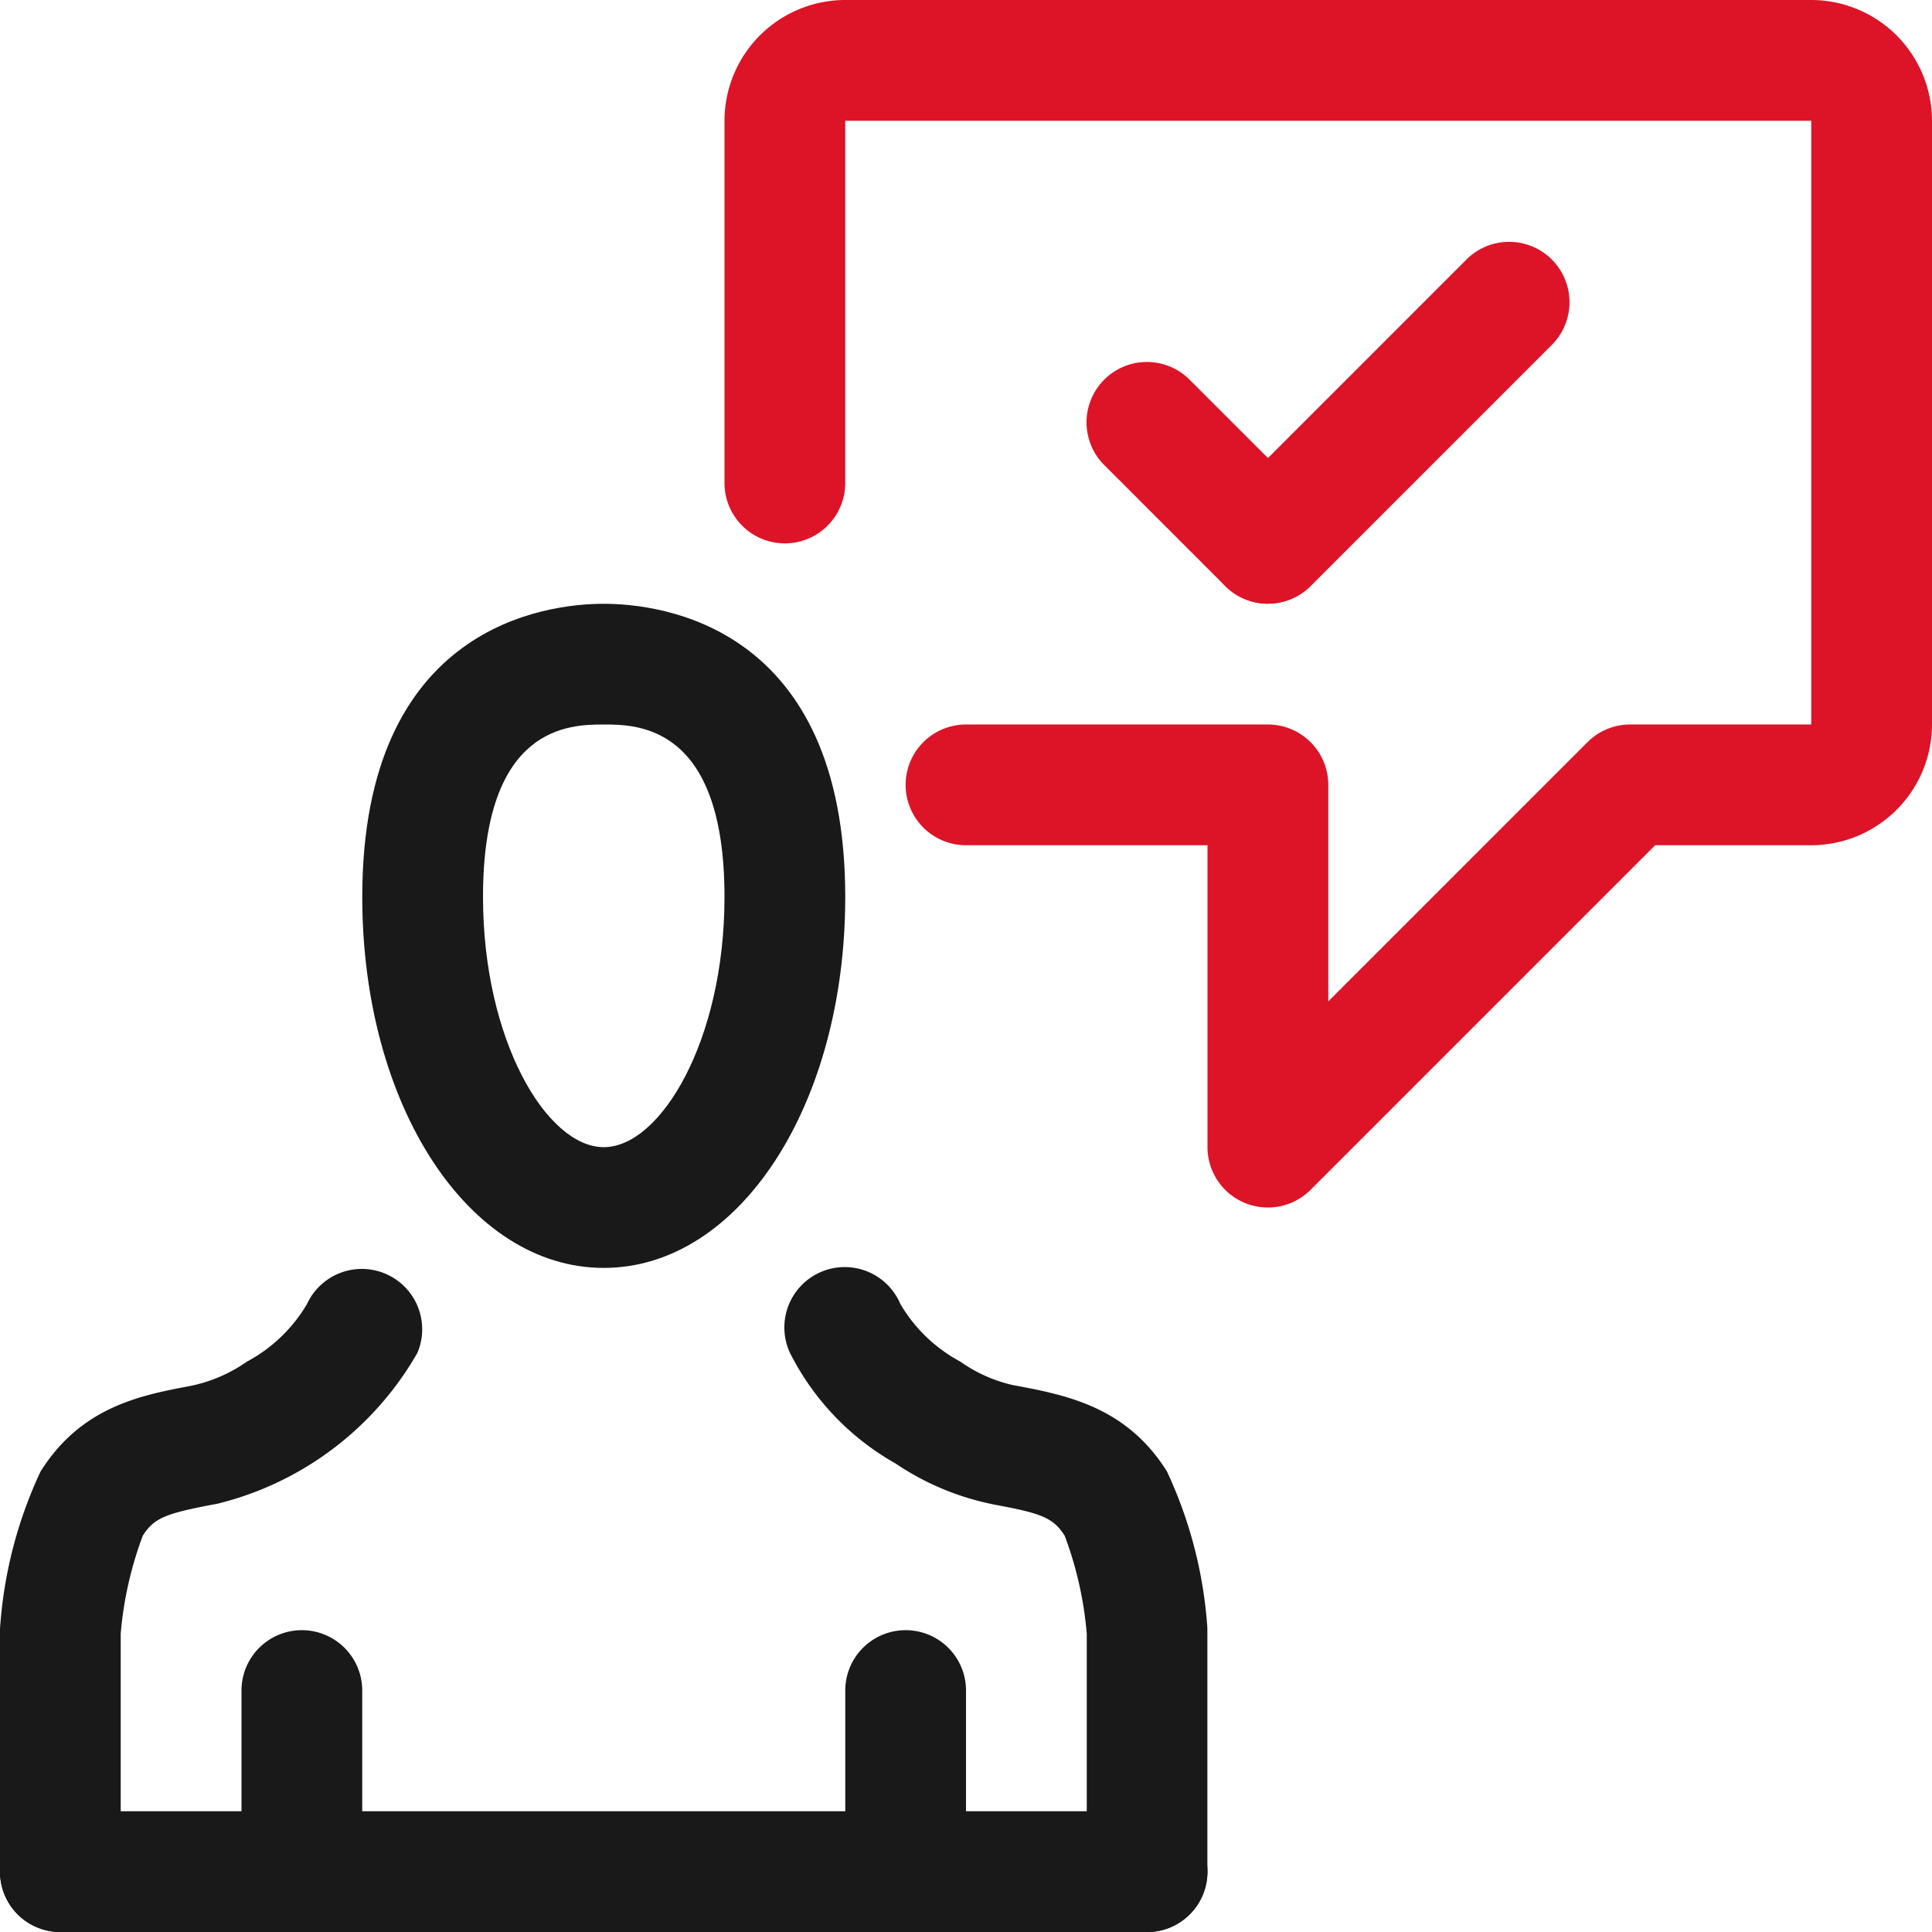 <svg xmlns="http://www.w3.org/2000/svg" width="58.179" height="58.179" viewBox="0 0 58.179 58.179">
  <g id="Group_369" data-name="Group 369" transform="translate(-2209.999 -1600)">
    <g id="Group_361" data-name="Group 361" transform="translate(2242.725 1607.272)">
      <g id="Group_359" data-name="Group 359" transform="translate(3.636 0)">
        <path id="Path_568" data-name="Path 568" d="M2411.818,1650.908a1.818,1.818,0,0,1-1.285-3.1l7.272-7.272a1.818,1.818,0,0,1,2.571,2.571l-7.272,7.272A1.812,1.812,0,0,1,2411.818,1650.908Z" transform="translate(-2410 -1640)" fill="#dd1427"/>
      </g>
      <g id="Group_360" data-name="Group 360" transform="translate(0 3.636)">
        <path id="Path_569" data-name="Path 569" d="M2395.454,1667.272a1.812,1.812,0,0,1-1.285-.533l-3.636-3.636a1.818,1.818,0,1,1,2.571-2.571l3.636,3.636a1.818,1.818,0,0,1-1.285,3.1Z" transform="translate(-2390 -1660)" fill="#dd1427"/>
      </g>
    </g>
    <g id="Group_362" data-name="Group 362" transform="translate(2220.908 1618.181)">
      <path id="Path_570" data-name="Path 570" d="M2277.271,1720c-4.078,0-7.272-4.906-7.272-11.169,0-8.194,5.566-8.83,7.272-8.83s7.272.637,7.272,8.83C2284.544,1715.094,2281.35,1720,2277.271,1720Zm0-16.363c-.994,0-3.636,0-3.636,5.194,0,4.311,1.919,7.533,3.636,7.533s3.636-3.222,3.636-7.533C2280.908,1703.636,2278.266,1703.636,2277.271,1703.636Z" transform="translate(-2269.999 -1700)" fill="#191919"/>
    </g>
    <g id="Group_363" data-name="Group 363" transform="translate(2233.634 1638.18)">
      <path id="Path_571" data-name="Path 571" d="M2350.907,1830a1.818,1.818,0,0,1-1.818-1.818v-7.17a11.005,11.005,0,0,0-.664-2.948c-.348-.554-.732-.679-2.1-.935a8.1,8.1,0,0,1-2.993-1.241,7.9,7.9,0,0,1-3.181-3.333,1.818,1.818,0,1,1,3.325-1.47,4.634,4.634,0,0,0,1.809,1.737,4.446,4.446,0,0,0,1.558.7c1.61.3,3.427.641,4.658,2.6a13.182,13.182,0,0,1,1.21,4.588,1.76,1.76,0,0,1,.01.193v7.271A1.818,1.818,0,0,1,2350.907,1830Z" transform="translate(-2339.998 -1809.997)" fill="#191919"/>
    </g>
    <g id="Group_364" data-name="Group 364" transform="translate(2209.999 1638.18)">
      <path id="Path_572" data-name="Path 572" d="M2211.817,1830a1.818,1.818,0,0,1-1.818-1.818v-7.271a1.743,1.743,0,0,1,.011-.193,13.2,13.2,0,0,1,1.21-4.588c1.231-1.964,3.049-2.3,4.509-2.576a4.538,4.538,0,0,0,1.706-.733,4.631,4.631,0,0,0,1.81-1.737,1.818,1.818,0,0,1,3.325,1.47,9.568,9.568,0,0,1-6.022,4.546c-1.517.284-1.9.409-2.249.962a11.033,11.033,0,0,0-.665,2.949v7.17A1.818,1.818,0,0,1,2211.817,1830Z" transform="translate(-2209.999 -1809.998)" fill="#191919"/>
    </g>
    <g id="Group_365" data-name="Group 365" transform="translate(2217.271 1649.089)">
      <path id="Path_573" data-name="Path 573" d="M2251.817,1879.091a1.818,1.818,0,0,1-1.818-1.818v-5.454a1.818,1.818,0,0,1,3.636,0v5.454A1.818,1.818,0,0,1,2251.817,1879.091Z" transform="translate(-2249.999 -1870)" fill="#191919"/>
    </g>
    <g id="Group_366" data-name="Group 366" transform="translate(2235.453 1649.089)">
      <path id="Path_574" data-name="Path 574" d="M2351.817,1879.091a1.818,1.818,0,0,1-1.818-1.818v-5.454a1.818,1.818,0,0,1,3.636,0v5.454A1.818,1.818,0,0,1,2351.817,1879.091Z" transform="translate(-2349.999 -1870)" fill="#191919"/>
    </g>
    <g id="Group_367" data-name="Group 367" transform="translate(2209.999 1654.543)">
      <path id="Path_575" data-name="Path 575" d="M2244.543,1903.636h-32.726a1.818,1.818,0,0,1,0-3.636h32.726a1.818,1.818,0,0,1,0,3.636Z" transform="translate(-2209.999 -1900)" fill="#191919"/>
    </g>
    <g id="Group_368" data-name="Group 368" transform="translate(2231.816 1600)">
      <path id="Path_576" data-name="Path 576" d="M2346.362,1636.362a1.818,1.818,0,0,1-1.818-1.818v-9.091h-7.272a1.818,1.818,0,0,1,0-3.636h9.091a1.818,1.818,0,0,1,1.818,1.818v6.52l7.805-7.805a1.818,1.818,0,0,1,1.285-.533h5.454v-18.181h-29.09v10.909a1.818,1.818,0,0,1-3.636,0v-10.909a3.64,3.64,0,0,1,3.636-3.636h29.09a3.64,3.64,0,0,1,3.636,3.636v18.181a3.64,3.64,0,0,1-3.636,3.636h-4.7l-10.376,10.376A1.816,1.816,0,0,1,2346.362,1636.362Z" transform="translate(-2329.999 -1600)" fill="#dd1427"/>
    </g>
  </g>
</svg>
